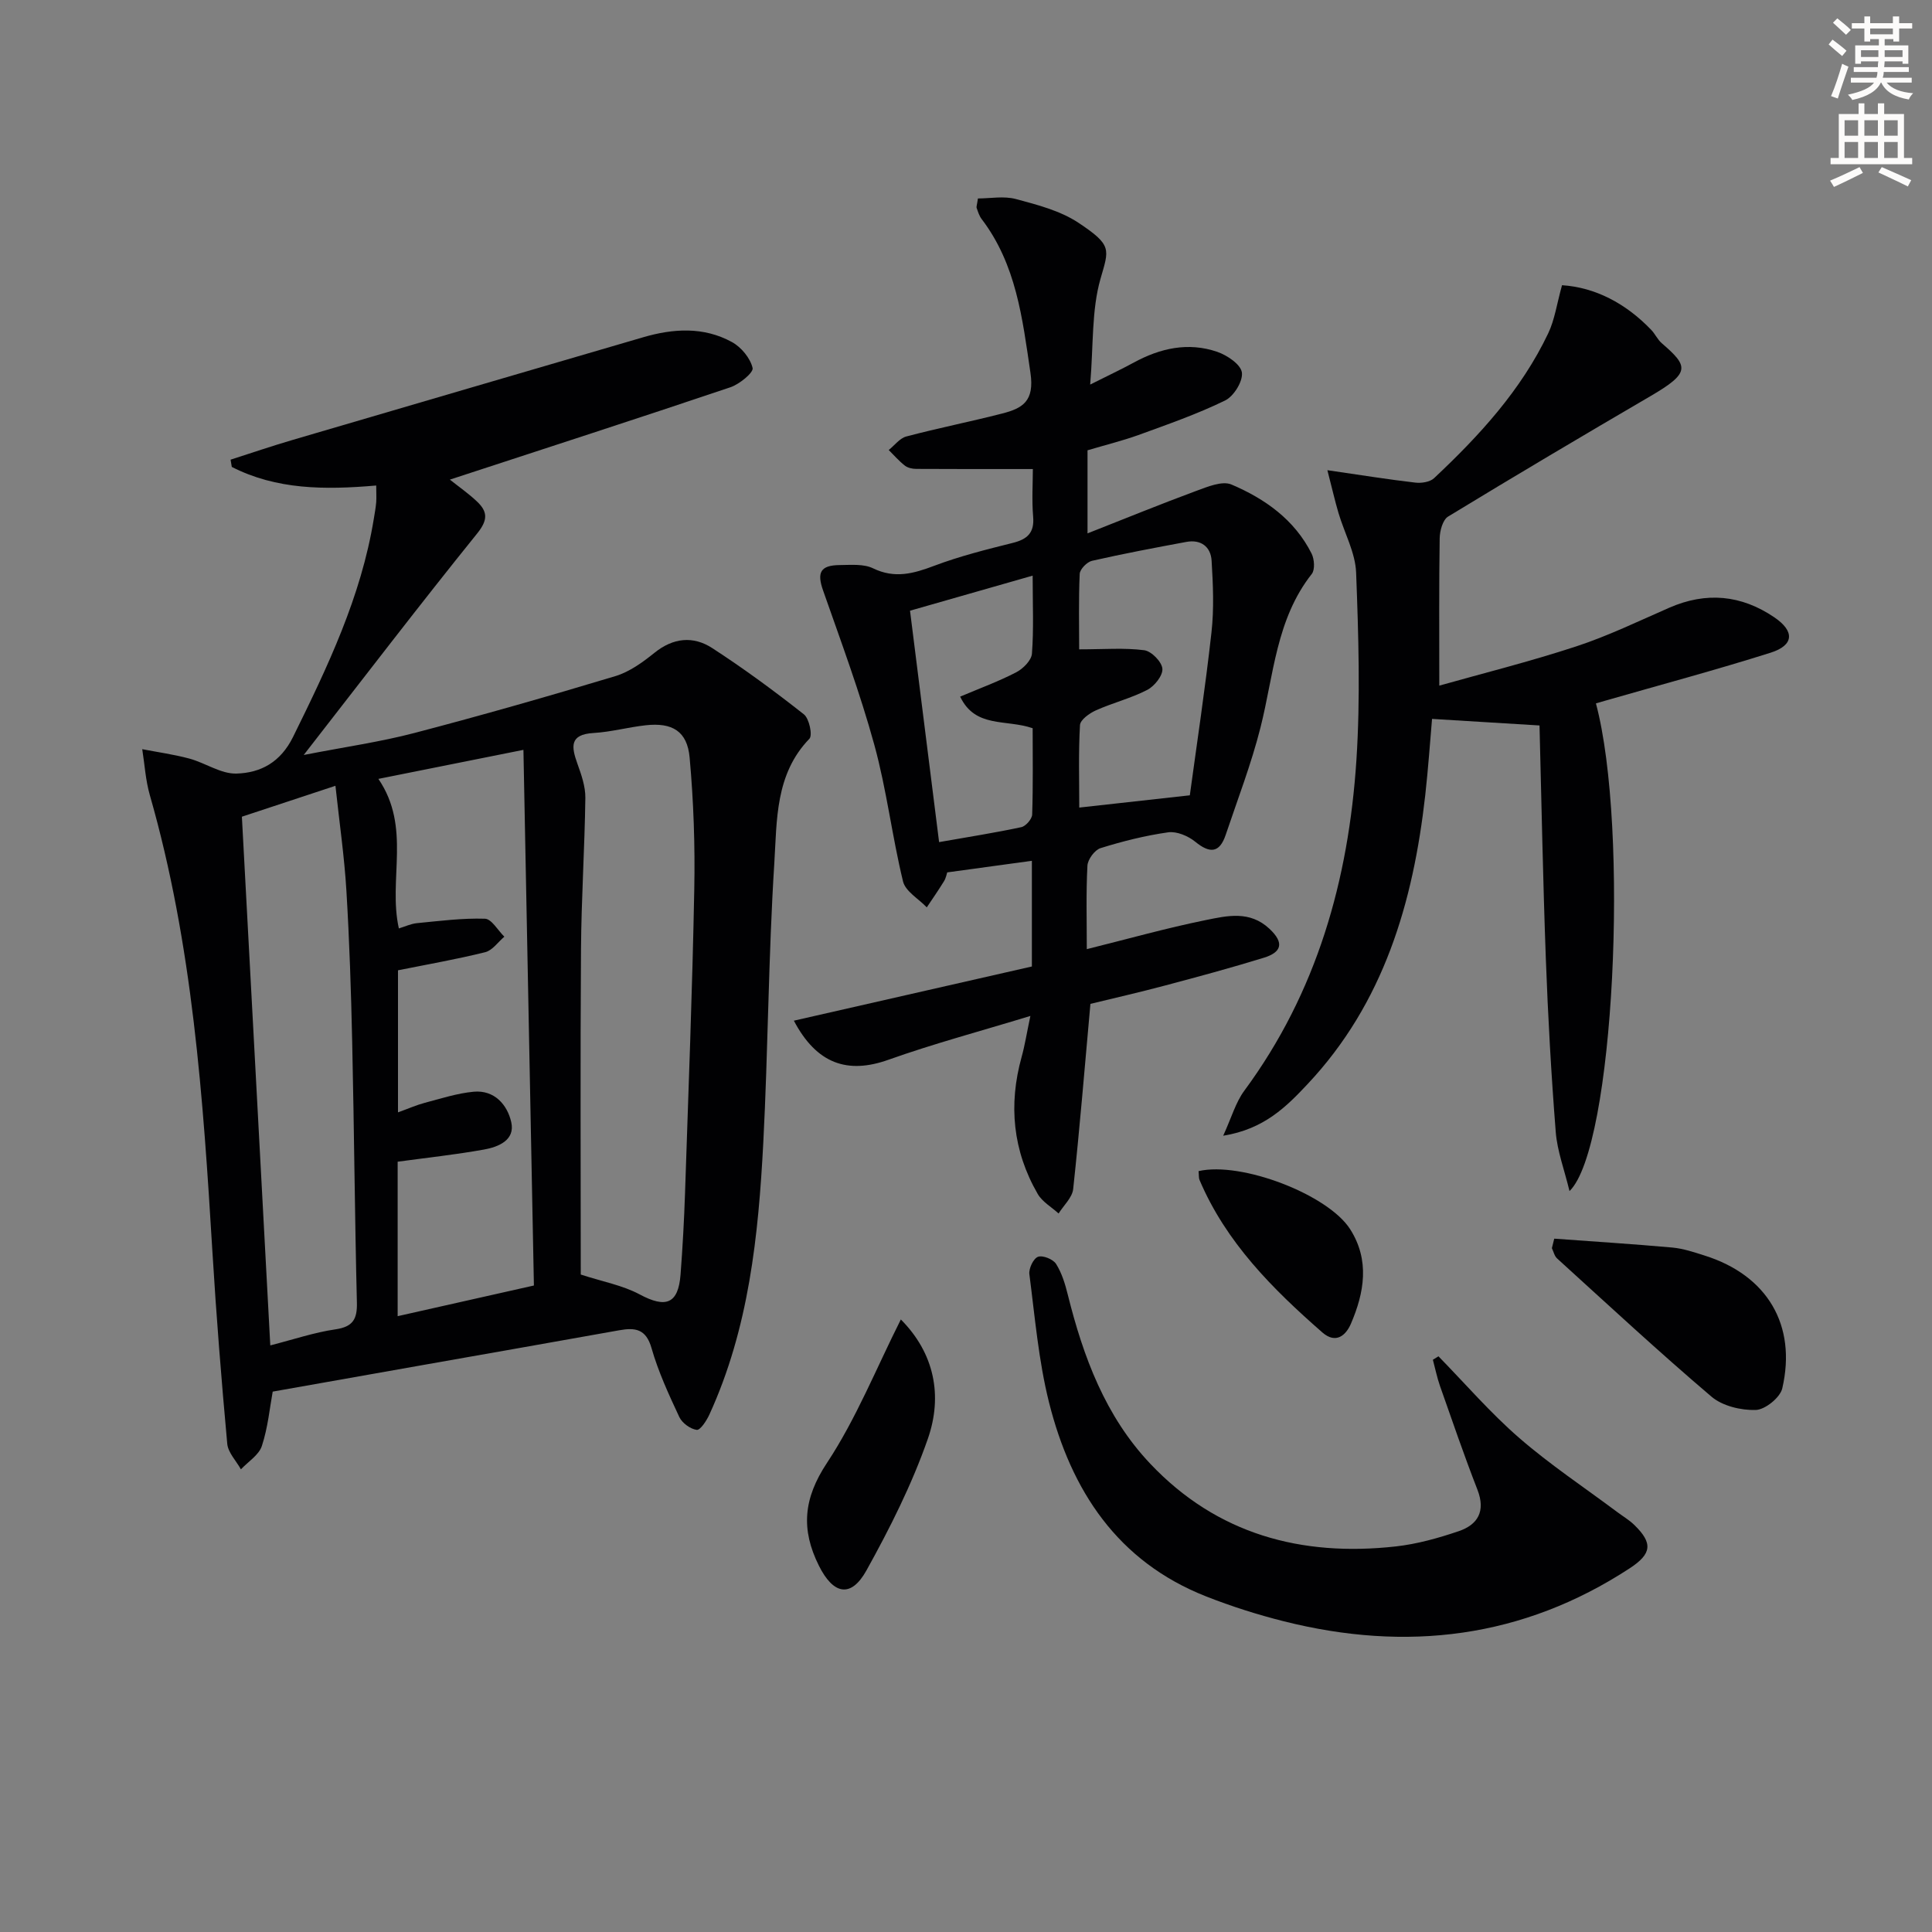 <svg enable-background="new 0 0 400 400" viewBox="0 0 400 400" xmlns="http://www.w3.org/2000/svg"><rect x="0" y="0" width="400" height="400" fill="#808080" stroke="none"/><path d="m378.6 9.2.8-1c.9.7 1.9 1.4 2.9 2.3l-.9 1.1c-1.1-.9-2-1.7-2.8-2.4zm.5 10.7c.9-2.1 1.6-4.3 2.3-6.7.4.2.8.4 1.3.6-.7 2.1-1.5 4.3-2.2 6.6zm.4-15.2.9-.9c1 .8 2 1.6 2.8 2.4l-1 1c-1-.9-1.9-1.8-2.7-2.5zm12.5-1.3h1.2v1.4h2.7v1.1h-2.7v2.7h-1.2v-.5h-1.8v1.3h4.9v3.8h-1.2v-.5h-3.7c0 .4-.1.9-.1 1.2h5.1v1h-5.2c0 .5-.1.9-.2 1.2h6v1h-5.2c1.1 1.3 2.9 2 5.5 2.2-.4.4-.7.8-.9 1.3-2.9-.5-4.8-1.6-5.7-3.5h-.1c-.8 1.7-2.7 2.9-5.9 3.6-.2-.4-.6-.8-.9-1.1 2.8-.6 4.6-1.4 5.4-2.5h-4.8v-1h5.3c.1-.3.2-.7.2-1.2h-4.9v-1h5c0-.4 0-.8.1-1.2h-3.6v.5h-1.2v-3.8h4.9v-1.3h-1.8v.5h-1.2v-2.7h-2.6v-1.1h2.6v-1.4h1.2v1.4h4.7v-1.4zm-6.7 8.4h3.6c0-.4 0-.9 0-1.4h-3.6zm1.9-4.7h4.7v-1.2h-4.7zm6.7 3.3h-3.7v1.4h3.7z" fill="#fcfbfa"/><path d="m384.7 21.4h1.3v2.2h2.8v-2.2h1.3v2.2h4.1v9.1h1.7v1.3h-16.9v-1.3h1.7v-9.1h4.1v-2.2zm.3 13.2.7 1.2c-1.8.9-3.8 1.9-6 2.9-.2-.4-.5-.8-.8-1.3 2.4-1 4.4-2 6.1-2.8zm-3.1-6.5h2.8v-3.2h-2.8zm0 4.6h2.8v-3.3h-2.8zm4.1-4.6h2.8v-3.2h-2.8zm0 4.6h2.8v-3.3h-2.8zm3.6 1.9c2.1.9 4.1 1.8 6.1 2.7l-.7 1.3c-2.2-1.1-4.2-2-6.1-2.9zm3.3-9.7h-2.8v3.2h2.8zm-2.8 7.8h2.8v-3.3h-2.8z" fill="#fcfbfa"/><g fill="#010103"><path d="m77.89 100.52c-10.73.93-20.68.86-29.9-3.85-.08-.5-.17-1-.25-1.5 4.27-1.37 8.52-2.82 12.82-4.08 24.19-7.11 48.39-14.18 72.59-21.26 6.25-1.83 12.54-2.22 18.39.99 1.92 1.05 3.8 3.32 4.28 5.37.22.95-2.72 3.35-4.6 3.99-19.17 6.46-38.41 12.68-58.08 19.12 1.91 1.52 3.87 2.88 5.58 4.5 2.22 2.09 2.37 3.8.08 6.64-11.89 14.73-23.39 29.78-35.92 45.87 8.55-1.67 15.85-2.7 22.94-4.56 13.94-3.65 27.8-7.61 41.6-11.77 2.91-.88 5.63-2.85 8.05-4.8 3.9-3.16 8.05-3.56 11.99-1 6.54 4.24 12.84 8.88 18.97 13.71 1.11.87 1.84 4.34 1.15 5.06-7.12 7.36-6.71 16.9-7.27 25.81-1.22 19.25-1.28 38.57-2.28 57.84-1.01 19.26-2.98 38.42-11.17 56.29-.58 1.26-1.88 3.25-2.61 3.15-1.33-.18-3.03-1.42-3.61-2.67-2.17-4.64-4.35-9.36-5.75-14.26-1.14-4.01-3.41-4.28-6.69-3.69-13.38 2.39-26.77 4.75-40.16 7.11-10.4 1.84-20.79 3.68-31.58 5.59-.6 3.26-.98 7.39-2.24 11.24-.61 1.89-2.84 3.25-4.34 4.85-.98-1.76-2.66-3.46-2.83-5.29-1.21-13.23-2.27-26.47-3.07-39.73-1.93-31.86-4.09-63.66-12.96-94.57-.88-3.07-1.07-6.33-1.57-9.51 3.26.63 6.57 1.09 9.77 1.95 3.31.9 6.54 3.2 9.75 3.1 5-.15 9.11-2.32 11.72-7.62 7.14-14.49 14.07-28.98 16.7-45.11.19-1.15.4-2.3.5-3.45.07-.99 0-1.97 0-3.46zm4.69 91.7c1.23-.37 2.46-.96 3.73-1.09 4.69-.45 9.4-1.07 14.09-.92 1.38.04 2.68 2.42 4.02 3.72-1.31 1.11-2.47 2.84-3.96 3.21-5.87 1.46-11.85 2.5-18.06 3.75v29.41c2.15-.77 3.8-1.51 5.53-1.97 3.35-.88 6.71-1.98 10.13-2.3 4.31-.4 6.98 2.71 7.79 6.3.84 3.73-2.65 5.13-5.64 5.67-5.78 1.04-11.64 1.67-17.88 2.52v31.98c9.29-2.09 18.38-4.14 28.21-6.35-.72-36.61-1.43-73.17-2.17-110.9-10.94 2.19-20.36 4.08-30.03 6.01 6.87 10.07 1.97 20.83 4.24 30.96zm37.66 71.66c4.51 1.47 8.66 2.22 12.19 4.11 5.42 2.91 8 1.98 8.47-4.1.43-5.63.74-11.27.93-16.91.7-20.93 1.51-41.85 1.91-62.78.18-9.12-.14-18.29-.96-27.36-.49-5.46-3.6-7.29-9.1-6.68-3.62.4-7.19 1.39-10.81 1.6-5.01.3-4.57 2.87-3.33 6.34.82 2.28 1.68 4.73 1.65 7.09-.14 10.46-.83 20.92-.9 31.38-.16 22.62-.05 45.23-.05 67.31zm-70.16-94.79c1.97 36.69 3.91 72.79 5.88 109.46 4.89-1.25 9.13-2.69 13.47-3.32 3.64-.53 4.55-2.1 4.46-5.57-.44-17.95-.57-35.9-.97-53.85-.23-10.46-.57-20.93-1.2-31.38-.42-7.03-1.44-14.02-2.27-21.74-6.97 2.3-13.16 4.35-19.37 6.4z"/><path d="m225.16 93.23v17.2c7.9-3.11 15.14-6.07 22.47-8.78 2.34-.86 5.4-2.15 7.32-1.34 6.94 2.95 13.07 7.28 16.6 14.3.58 1.16.73 3.34.04 4.22-7.39 9.37-7.87 20.92-10.62 31.8-1.9 7.53-4.72 14.83-7.2 22.21-1.28 3.81-3.3 3.89-6.31 1.43-1.46-1.19-3.82-2.19-5.58-1.95-4.75.67-9.45 1.85-14.03 3.28-1.21.38-2.65 2.34-2.71 3.64-.3 5.64-.13 11.31-.13 17.27 8.41-2.09 16.46-4.36 24.64-6.02 4.41-.89 9.09-2.02 13.17 1.8 3.18 2.97 2.47 4.89-1.19 6.01-6.79 2.09-13.66 3.95-20.53 5.77-5.26 1.4-10.57 2.61-15.34 3.77-1.19 13.23-2.22 25.8-3.57 38.34-.19 1.77-1.97 3.38-3.02 5.06-1.47-1.34-3.39-2.42-4.33-4.06-5.15-8.93-6.08-18.44-3.32-28.37.65-2.33 1.02-4.73 1.81-8.47-10.52 3.21-20.09 5.76-29.38 9.07-8.46 3.02-14.87.87-19.59-8.09 16.51-3.76 32.87-7.49 49.28-11.22 0-7.59 0-14.55 0-21.88-5.83.8-11.48 1.57-17.53 2.4-.11.31-.25 1.15-.66 1.82-1.13 1.84-2.37 3.62-3.57 5.42-1.7-1.78-4.42-3.31-4.92-5.38-2.27-9.34-3.39-18.98-5.93-28.23-2.97-10.82-6.9-21.39-10.62-32-1.3-3.71-.59-5.23 3.48-5.26 2.3-.02 4.91-.27 6.86.67 4.5 2.19 8.39 1.1 12.7-.53 5.25-1.98 10.75-3.36 16.2-4.72 3.05-.76 4.54-2.09 4.25-5.45-.29-3.44-.06-6.92-.06-9.85-8.39 0-16.27.02-24.15-.03-.8 0-1.75-.21-2.35-.68-1.21-.94-2.24-2.14-3.34-3.23 1.21-.96 2.28-2.44 3.64-2.8 6.57-1.74 13.25-3.06 19.83-4.75 4.22-1.08 6.75-2.52 5.87-8.45-1.66-11.28-2.93-22.4-10.11-31.83-.49-.64-.74-1.49-1.02-2.27-.1-.27.07-.63.26-1.98 2.53 0 5.36-.55 7.86.12 4.45 1.19 9.17 2.41 12.93 4.9 7.07 4.69 6.35 5.46 4.59 11.6-1.87 6.52-1.45 13.7-2.14 21.91 3.82-1.92 6.46-3.16 9.02-4.55 5.48-2.99 11.26-4.28 17.25-2.24 2.07.7 4.91 2.62 5.14 4.29.25 1.81-1.68 4.93-3.48 5.8-5.78 2.82-11.91 4.95-17.97 7.16-3.42 1.22-6.96 2.09-10.51 3.15zm-1.73 41.21c5.15 0 9.36-.35 13.46.18 1.49.19 3.65 2.39 3.77 3.83.12 1.41-1.64 3.62-3.14 4.39-3.37 1.74-7.14 2.67-10.62 4.23-1.34.6-3.23 1.95-3.3 3.05-.33 5.73-.15 11.48-.15 17.08 7.72-.86 14.69-1.63 22.89-2.54 1.42-10.46 3.18-22.06 4.48-33.71.55-4.9.33-9.92.03-14.86-.17-2.89-2.21-4.46-5.25-3.89-6.52 1.21-13.04 2.44-19.51 3.91-1.04.24-2.51 1.74-2.55 2.72-.24 5.45-.11 10.9-.11 15.61zm-24.64 9.79c4.13-1.75 7.99-3.16 11.61-5.04 1.41-.73 3.14-2.46 3.25-3.84.39-5.06.15-10.17.15-16.17-8.98 2.56-17.13 4.89-25.39 7.26 2.04 16.26 3.98 31.66 6.02 47.91 6.06-1.07 11.58-1.93 17.03-3.1.92-.2 2.21-1.68 2.24-2.61.2-6.09.1-12.19.1-17.87-5.53-1.91-11.87.04-15.01-6.54z"/><path d="m274.82 97.35c7.16 1.04 12.67 1.93 18.21 2.57 1.26.15 3.03-.12 3.88-.92 9.38-8.81 18.05-18.24 23.64-30.01 1.34-2.82 1.77-6.06 2.85-9.94 6.8.44 13.16 3.7 18.48 9.26.8.84 1.3 1.99 2.16 2.74 5.51 4.77 6.05 6.08-2.32 10.96-14.04 8.2-28.02 16.48-41.91 24.94-1.11.68-1.72 2.97-1.74 4.52-.15 9.77-.08 19.55-.08 30.48 8.83-2.49 18.68-4.95 28.31-8.11 6.6-2.16 12.92-5.23 19.31-8.02 7.65-3.34 14.91-2.66 21.76 2 4.23 2.88 4.08 5.78-.8 7.32-11.36 3.59-22.88 6.67-34.33 9.96-.61.17-1.22.35-1.82.53 6.91 25.86 3.81 92.02-5.47 100.97-1.07-4.44-2.54-8.29-2.85-12.23-.94-11.93-1.61-23.89-2.05-35.84-.6-16.28-.9-32.57-1.31-48.33-7.57-.46-14.64-.9-22.25-1.36-.39 4.47-.78 10.16-1.41 15.82-2.5 22.21-8.59 43.01-24.35 59.78-4.39 4.67-8.98 9.33-17.48 10.7 1.73-3.78 2.58-6.9 4.37-9.32 15.04-20.37 21.59-43.68 23.21-68.45.84-12.89.43-25.89-.06-38.82-.16-4.14-2.42-8.19-3.64-12.31-.73-2.45-1.29-4.95-2.31-8.89z"/><path d="m297.82 280.81c5.54 5.67 10.75 11.72 16.72 16.9 6.38 5.54 13.48 10.25 20.26 15.32 1.19.89 2.5 1.66 3.56 2.69 3.88 3.77 3.64 5.98-.95 8.98-22.2 14.51-46.23 17.35-71.61 10.97-5.45-1.37-10.86-3.09-16.09-5.15-18.37-7.24-27.95-21.94-32.53-40.2-2.16-8.64-2.91-17.64-4.06-26.51-.15-1.17.83-3.25 1.78-3.6.98-.37 3.12.49 3.74 1.46 1.2 1.89 1.89 4.18 2.44 6.4 3.21 12.88 7.78 25.16 17.06 34.97 13.84 14.63 31.31 19.31 50.86 17.13 4.39-.49 8.77-1.72 12.97-3.14 3.98-1.34 5.65-4.12 3.93-8.57-2.76-7.09-5.23-14.3-7.76-21.49-.62-1.77-.99-3.63-1.48-5.45.39-.24.78-.48 1.16-.71z"/><path d="m321.79 256.45c8.15.6 16.31 1.11 24.44 1.84 2.29.21 4.55.98 6.76 1.68 12.87 4.08 19.05 14.35 16.01 27.48-.44 1.9-3.55 4.41-5.49 4.47-3.07.09-6.89-.82-9.17-2.76-10.89-9.26-21.37-18.99-31.96-28.61-.55-.5-.73-1.41-1.08-2.13.17-.65.33-1.31.49-1.97z"/><path d="m186.51 273.18c6.96 6.99 8.69 15.8 5.6 24.68-3.29 9.44-7.86 18.52-12.72 27.28-3.22 5.79-6.87 4.99-9.85-.99-3.75-7.52-3.21-13.9 1.68-21.28 6.04-9.13 10.18-19.54 15.29-29.69z"/><path d="m248.15 242.47c8.85-2.05 26.84 4.85 31.4 12.05 4.07 6.41 2.92 13.09.14 19.55-1.03 2.39-3.1 4.25-5.91 1.8-10.32-9.03-19.94-18.64-25.43-31.57-.18-.43-.11-.96-.2-1.83z"/></g></svg>
